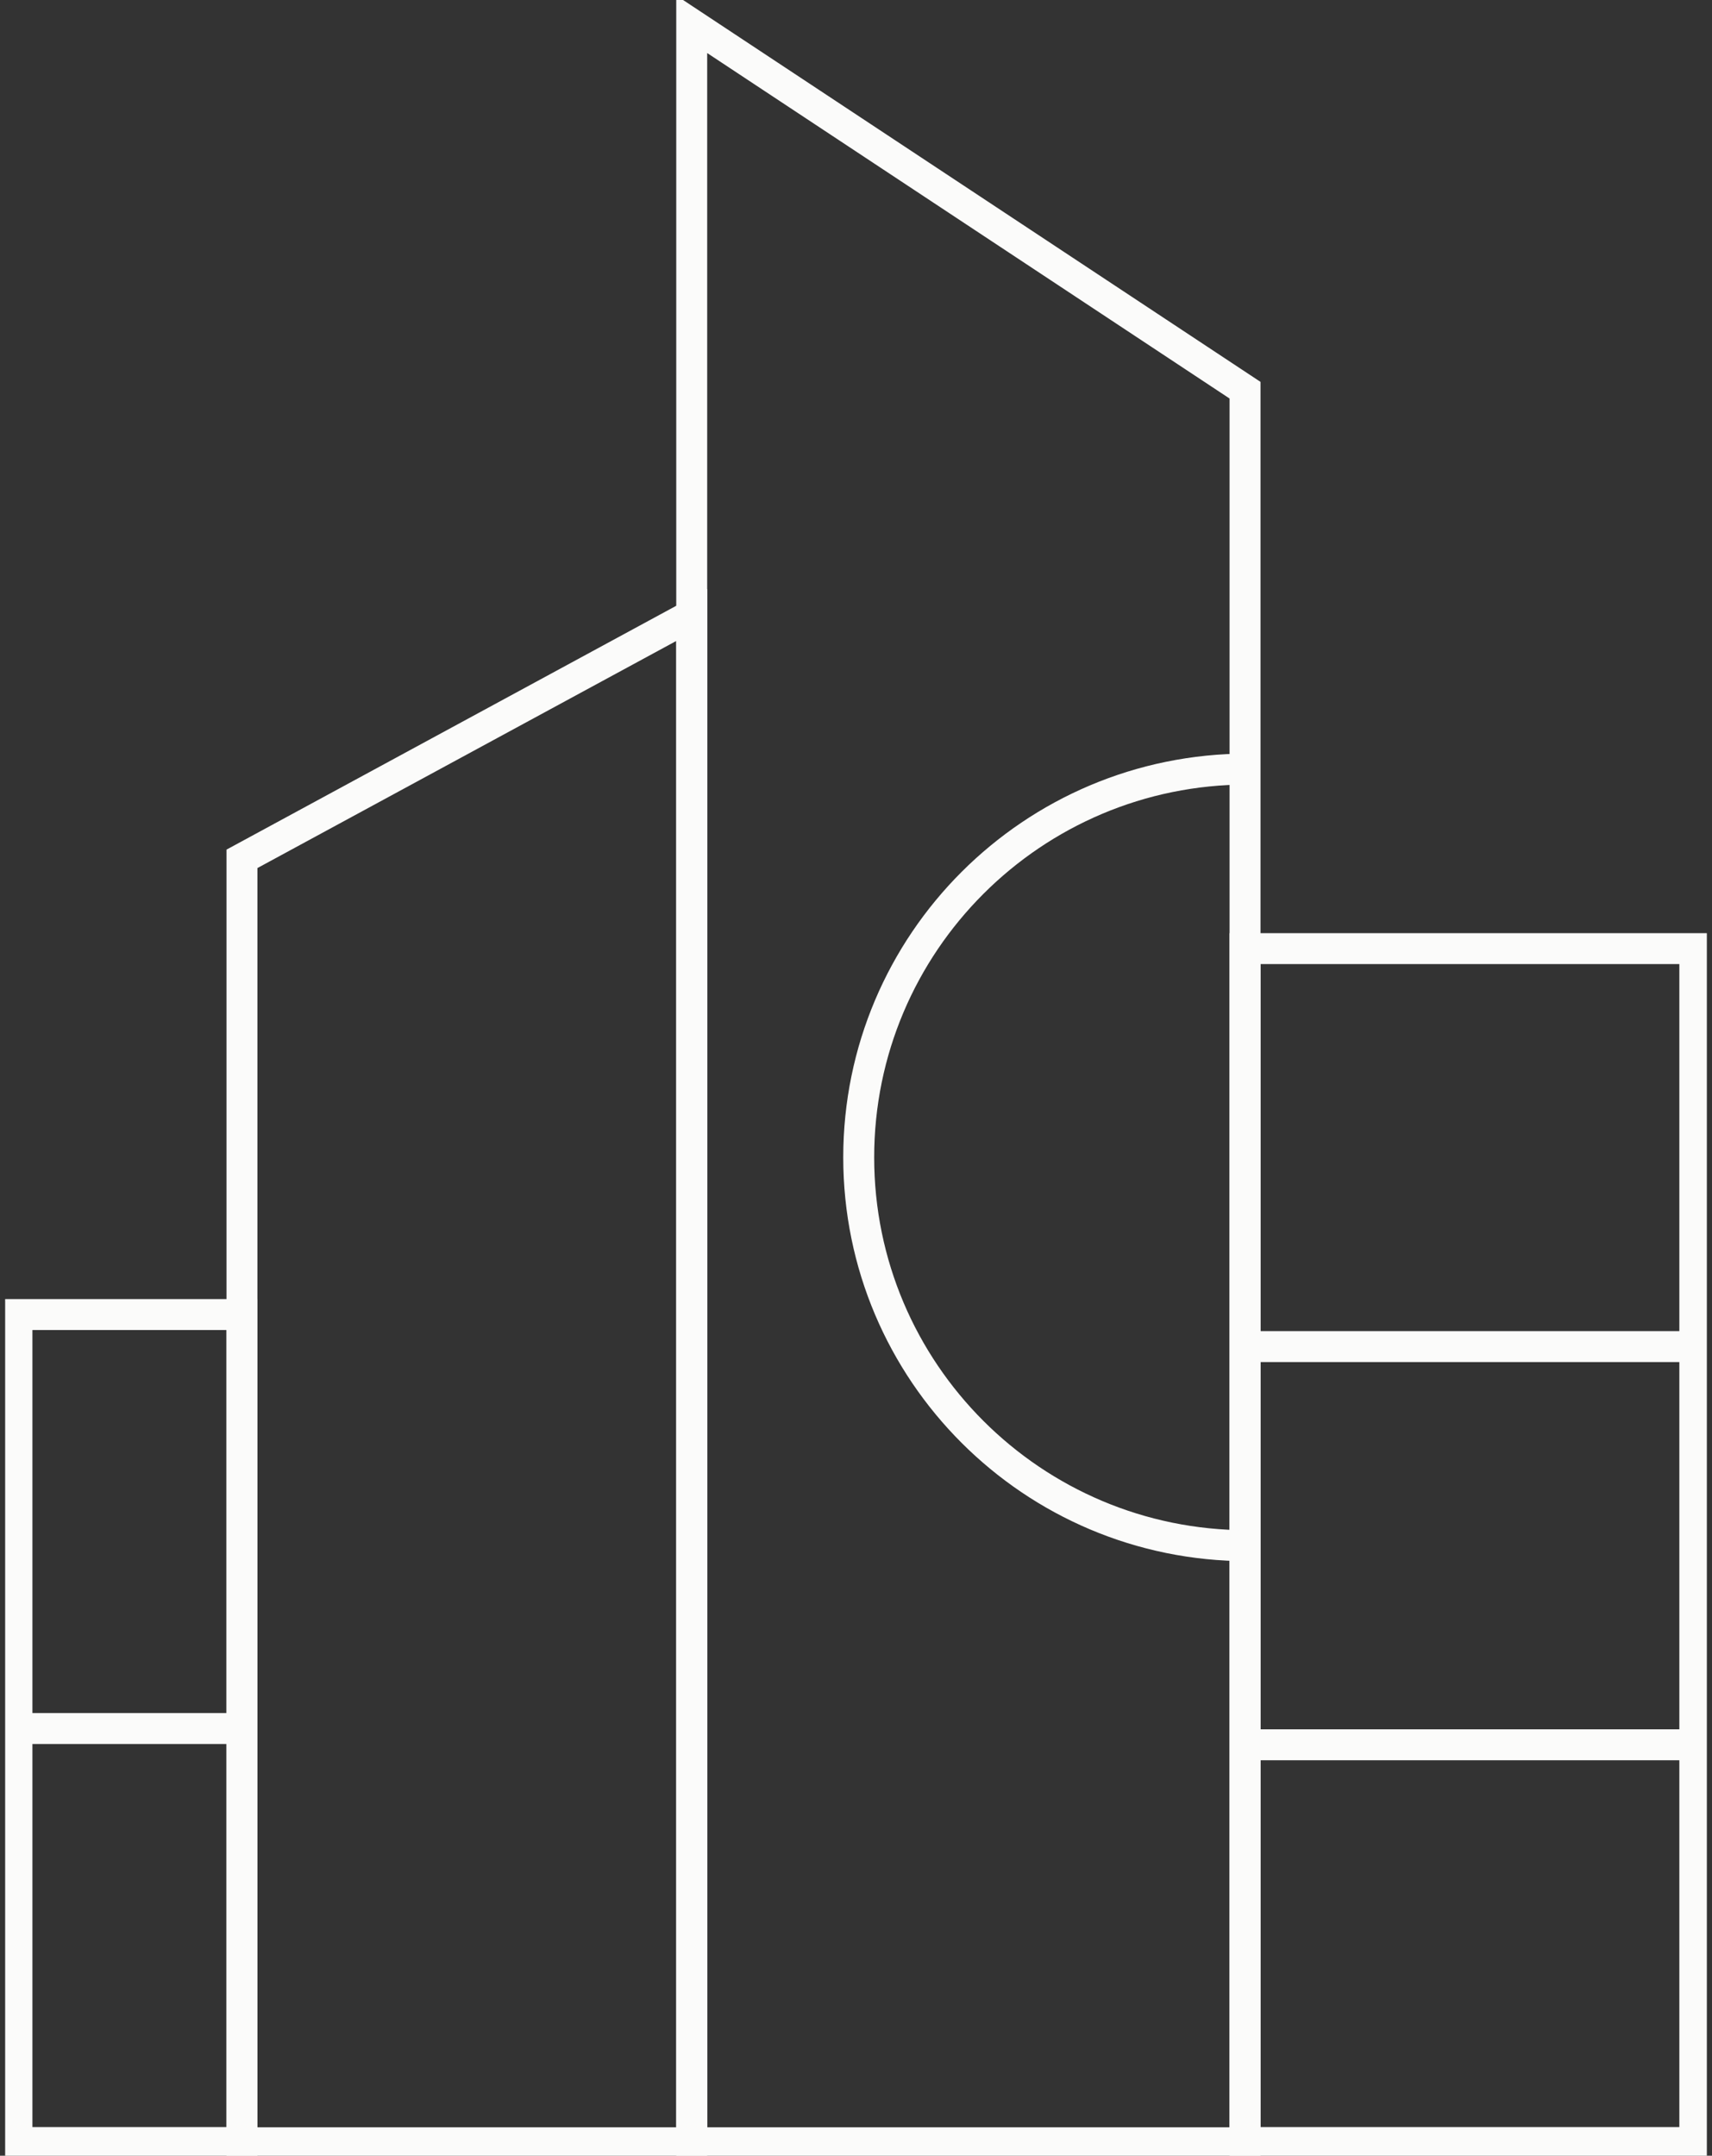 <?xml version="1.0" encoding="UTF-8"?>
<svg xmlns="http://www.w3.org/2000/svg" width="166" height="209" viewBox="0 0 166 209" fill="none">
  <rect x="0" y="0" width="166" height="209" fill="#333333" stroke="none"/>
  <g clip-path="url(#clip0_4457_21765)">
    <path d="M67.072 207.744H23.461V83.266L67.072 59.623V207.744Z" stroke="#FBFBFA" stroke-width="3" stroke-miterlimit="10"></path>
    <path d="M164.334 91.97H120.723V207.721H164.334V91.97Z" stroke="#FBFBFA" stroke-width="3" stroke-miterlimit="10"></path>
    <path d="M23.461 127.447H1.644V207.721H23.461V127.447Z" stroke="#FBFBFA" stroke-width="3" stroke-miterlimit="10"></path>
    <path d="M120.722 207.744H67.071V2.353L120.722 37.83V207.744Z" stroke="#FBFBFA" stroke-width="3" stroke-miterlimit="10"></path>
    <path d="M1.644 167.584H23.461" stroke="#FBFBFA" stroke-width="3" stroke-miterlimit="10"></path>
    <path d="M120.723 169.16H164.357" stroke="#FBFBFA" stroke-width="3" stroke-miterlimit="10"></path>
    <path d="M120.723 130.554H164.357" stroke="#FBFBFA" stroke-width="3" stroke-miterlimit="10"></path>
    <path d="M120.951 149.857C100.14 149.857 83.263 132.998 83.263 112.21C83.263 91.422 100.14 74.563 120.951 74.563" stroke="#FBFBFA" stroke-width="3" stroke-miterlimit="10"></path>
  </g>
  <defs>
    <clipPath id="clip0_4457_21765">
      <rect width="165" height="209" fill="white" transform="translate(0.5)"></rect>
    </clipPath>
  </defs>
</svg>
